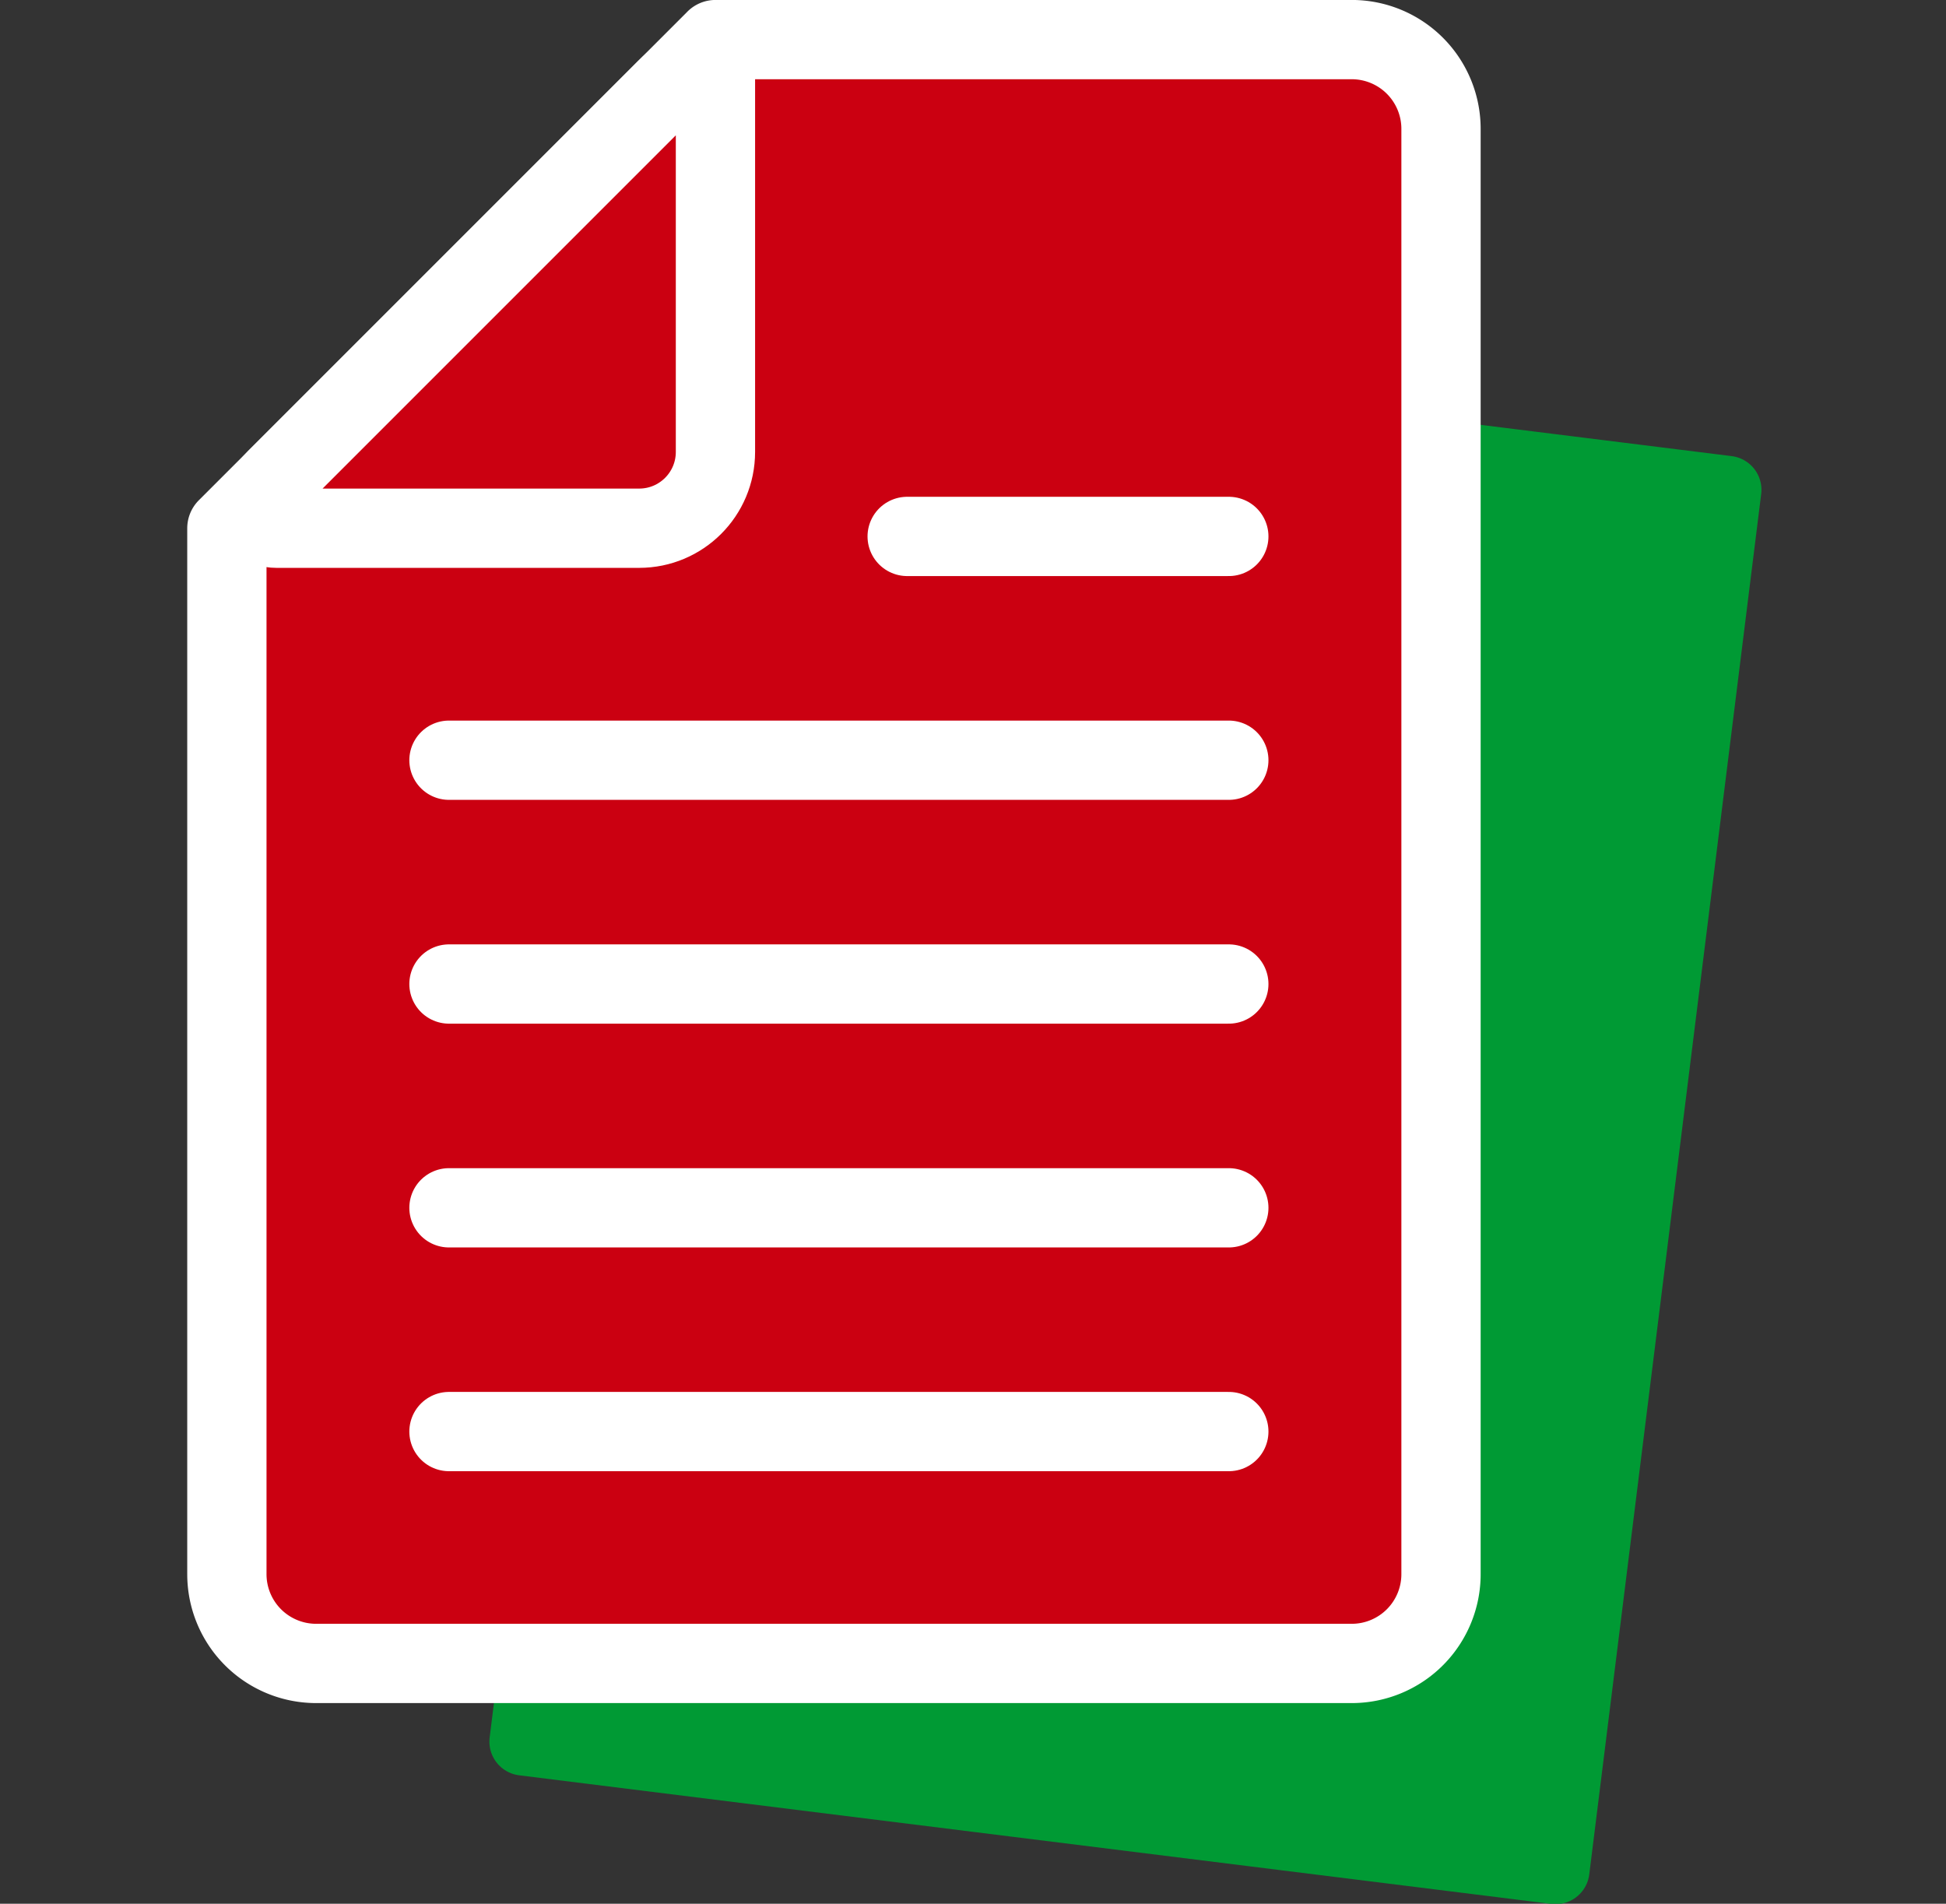 <svg width="46" height="45" fill="none" xmlns="http://www.w3.org/2000/svg"><rect width="100%" height="100%" fill="#333333" stroke="none"/><g clip-path="url(#a)"><path d="m12.621 39.165-.25 2.003 24.4 3.04 4.064-32.63-8.51-1.06" fill="#009A34"/><path d="m12.621 39.165-.25 2.003 24.4 3.04 4.064-32.63-8.51-1.06" stroke="#009A34" stroke-width="1.605" stroke-linecap="round" stroke-linejoin="round"/><path d="m16.913.937-11.55 11.55V37.21a2.11 2.11 0 0 0 2.11 2.11h24.48a2.11 2.11 0 0 0 2.11-2.11V3.046a2.11 2.11 0 0 0-2.11-2.11h-15.04v0Z" fill="#CB0011" stroke="#fff" stroke-width="1.874" stroke-linecap="round" stroke-linejoin="round"/><path d="M15.11 12.486H6.533c-.609 0-.435-.735-.004-1.166l9.217-9.217c.43-.43 1.166-.924 1.166-.316v8.895c0 .997-.807 1.804-1.803 1.804h0Z" fill="#CB0011" stroke="#fff" stroke-width="1.874" stroke-linecap="round" stroke-linejoin="round"/><path d="M29.047 12.68h-7.603m7.603 5.29H10.613m18.434 5.29H10.613m18.434 5.29H10.613m18.434 5.289H10.613" stroke="#fff" stroke-width="1.874" stroke-linecap="round" stroke-linejoin="round"/></g><defs><clipPath id="a"><path fill="#fff" transform="translate(.426)" d="M0 0h45v45H0z"/></clipPath></defs></svg>